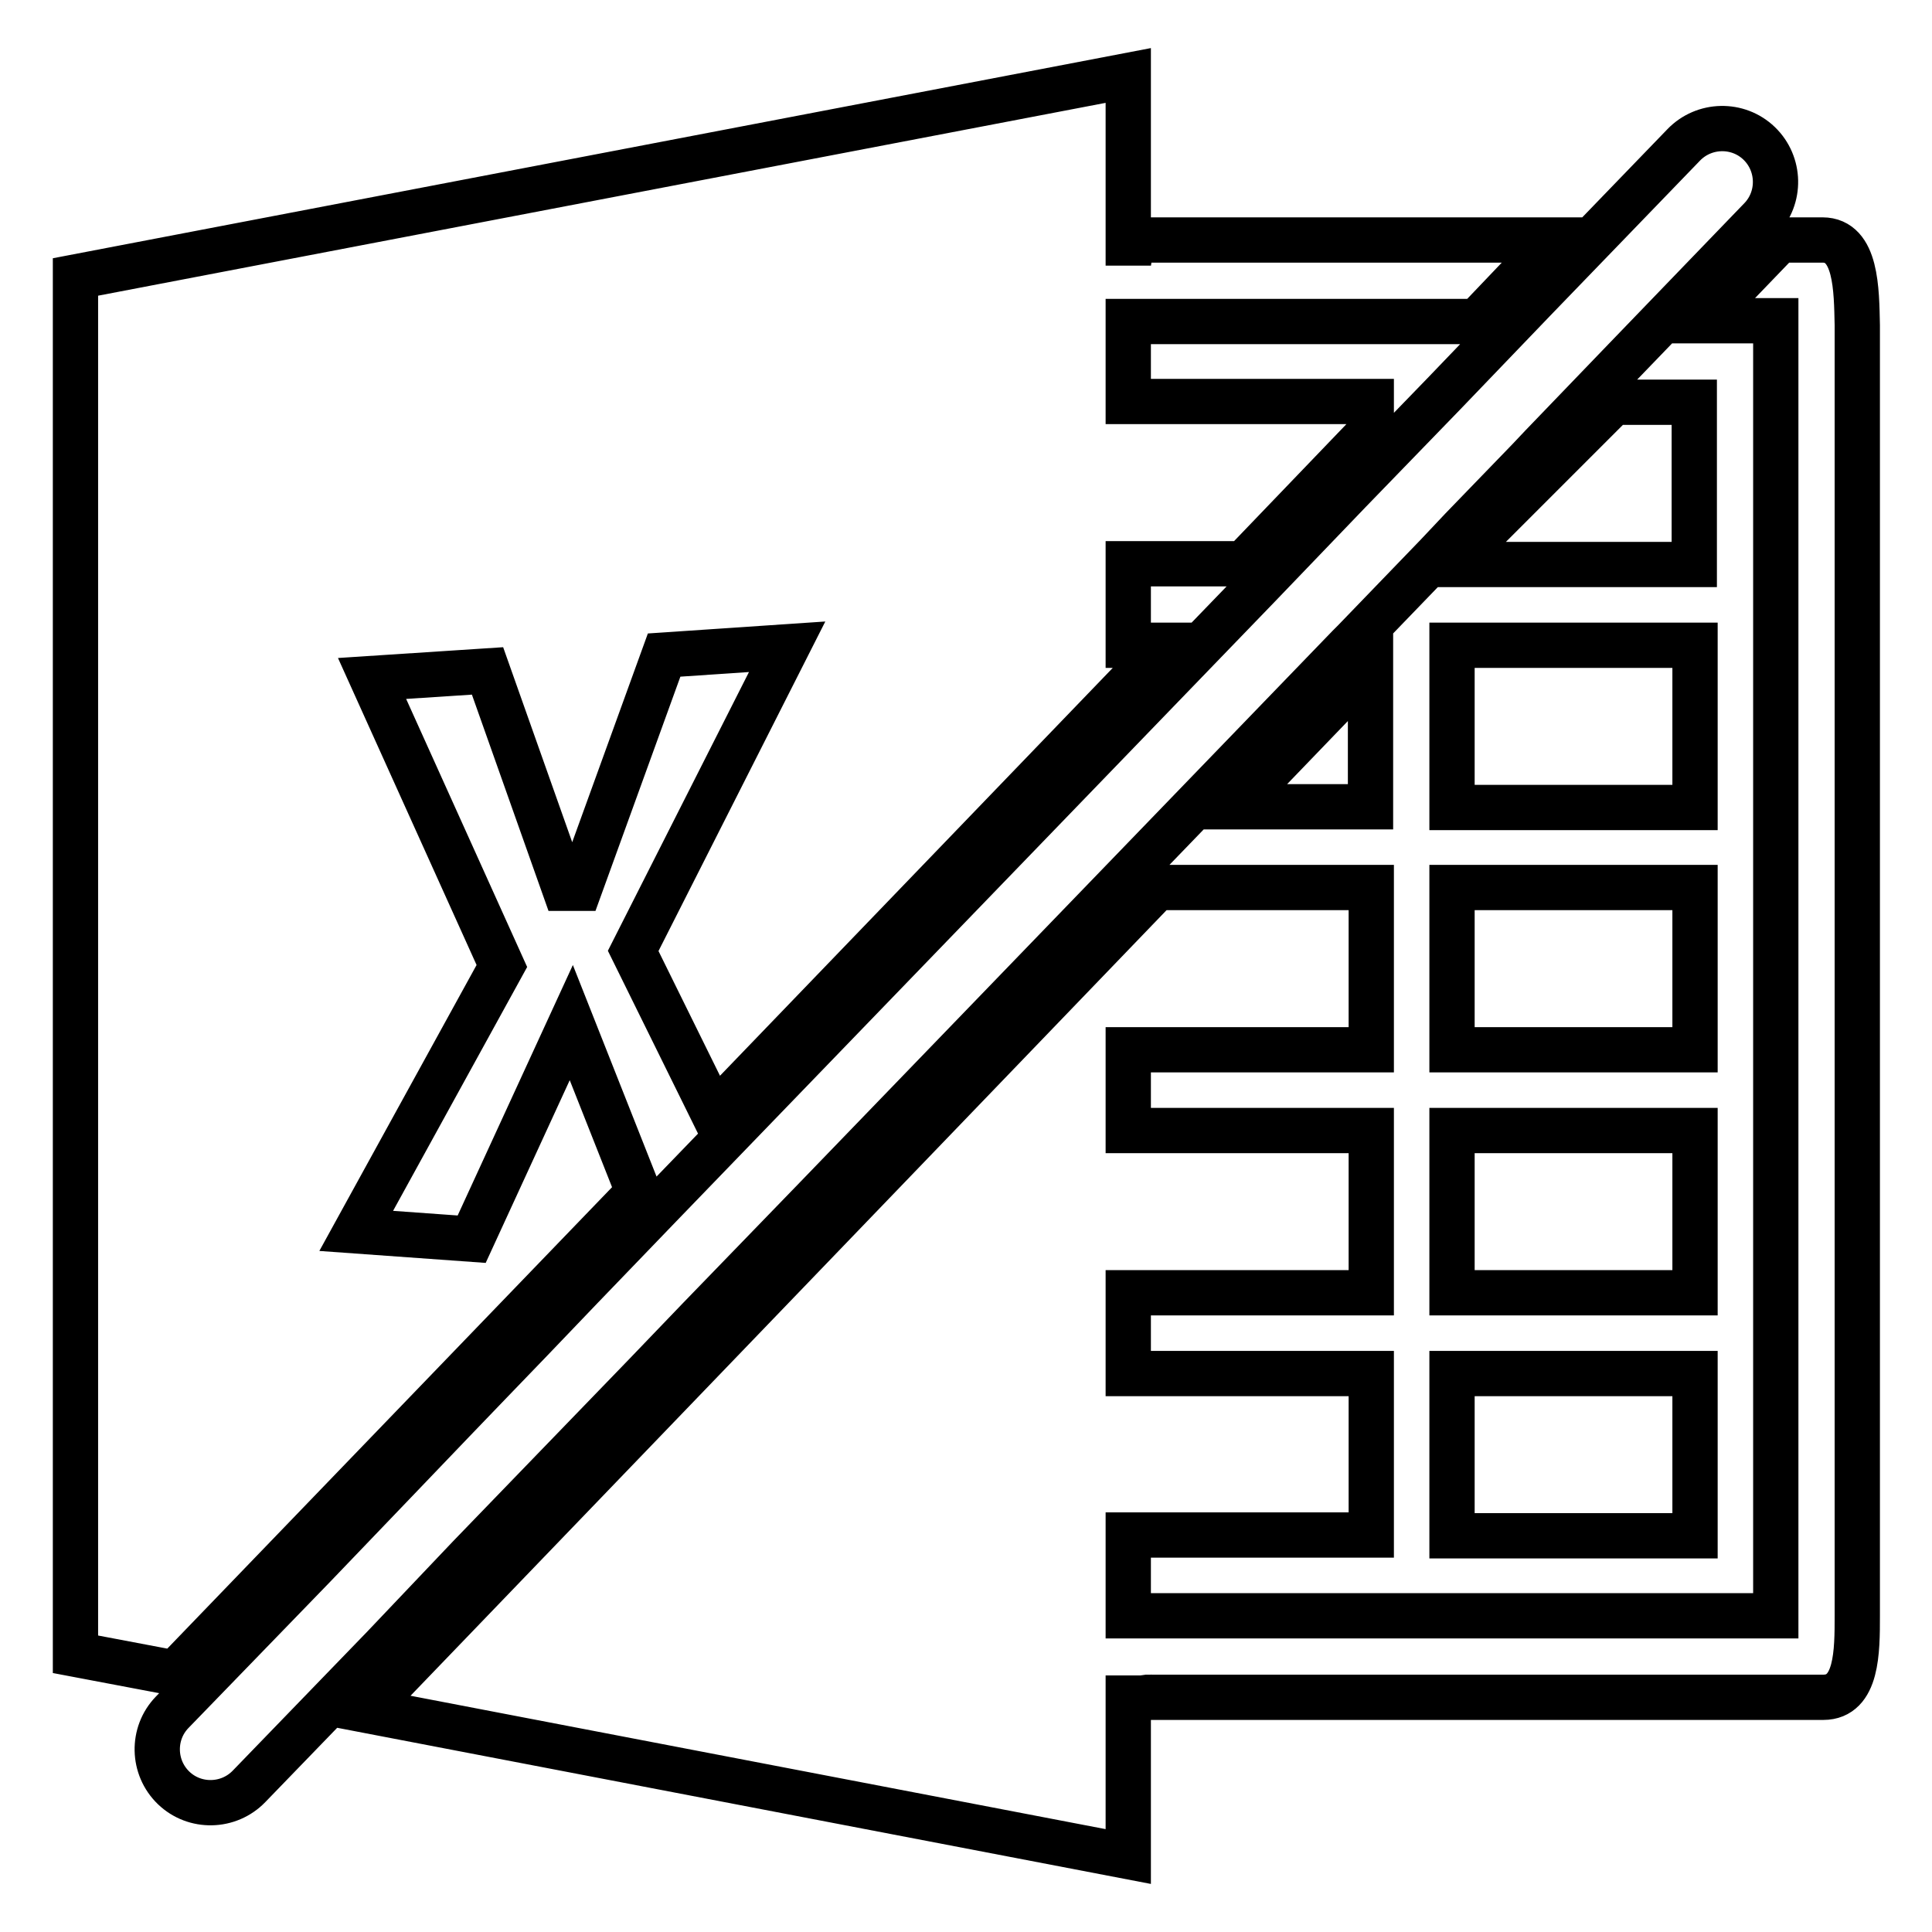 <?xml version="1.0" encoding="utf-8"?>
<!-- Svg Vector Icons : http://www.onlinewebfonts.com/icon -->
<!DOCTYPE svg PUBLIC "-//W3C//DTD SVG 1.1//EN" "http://www.w3.org/Graphics/SVG/1.1/DTD/svg11.dtd">
<svg version="1.1" xmlns="http://www.w3.org/2000/svg" xmlns:xlink="http://www.w3.org/1999/xlink" x="0px" y="0px" viewBox="0 0 256 256" enable-background="new 0 0 256 256" xml:space="preserve">
<g> <path stroke-width="6" fill-opacity="0" stroke="#000000"  d="M192.4,117.6h32.2v21.5h-32.2V117.6z M192.4,85.5h32.2v21.5h-32.2V85.5z M224.5,53.3h-10.7l-21.5,21.5h32.2 V53.3z M192.4,182h32.2v21.5h-32.2V182z M192.4,149.8h32.2v21.5h-32.2V149.8z M181.6,106.9V88.1l-18.1,18.8H181.6z M84.6,158 l-8.9-22.5l-13.2,28.7l-15.3-1.1l19.3-35.1L49.3,89.9l15.3-1l10.2,28.8h2l11.2-30.9l16.3-1.1L83.9,126l10.7,21.7l59.9-62.2h-5V74.7 h15.3l16.9-17.6v-3.9h-32.2V42.6h46.2L206,31.8h-55c-1.1,0-1.5,3-1.5,3.4V10L10,36.7v182.5l13.2,2.5L84.6,158L84.6,158z  M241.5,31.8h-5.7l-10.3,10.7h9.8v171.6h-85.8v-10.7h32.2V182h-32.2v-10.7h32.2v-21.5h-32.2v-10.7h32.2v-21.5h-28.4L48.4,226.6 L149.5,246v-24c0,0.4,0.5,2.9,1.6,2.9h90.5c4.5,0,4.5-6.1,4.5-10.8v-171C246,38.4,246,31.8,241.5,31.8z M62.2,206.3l11.6-12 l11.7-12.1l7.2-7.5l15.4-15.9l70.6-73.1l0.7-0.7l11-11.4l3.3-3.5l8.9-9.2l1.7-1.8l10.2-10.6l18.8-19.5c2.7-2.8,2.6-7.3-0.2-10 c-2.8-2.7-7.3-2.6-10,0.2l-19.8,20.5l-12,12.5l-12.5,12.9l-4.8,5l-7.2,7.5l-79.4,82.2L77,170.6l-6.7,7l-5.3,5.5l-5,5.2l-6.8,7.1 l-11.6,12.1l-18.8,19.4c-2.7,2.8-2.6,7.3,0.2,10c2.8,2.7,7.3,2.6,10-0.2l17.8-18.4L62.2,206.3L62.2,206.3z"/></g>
</svg>